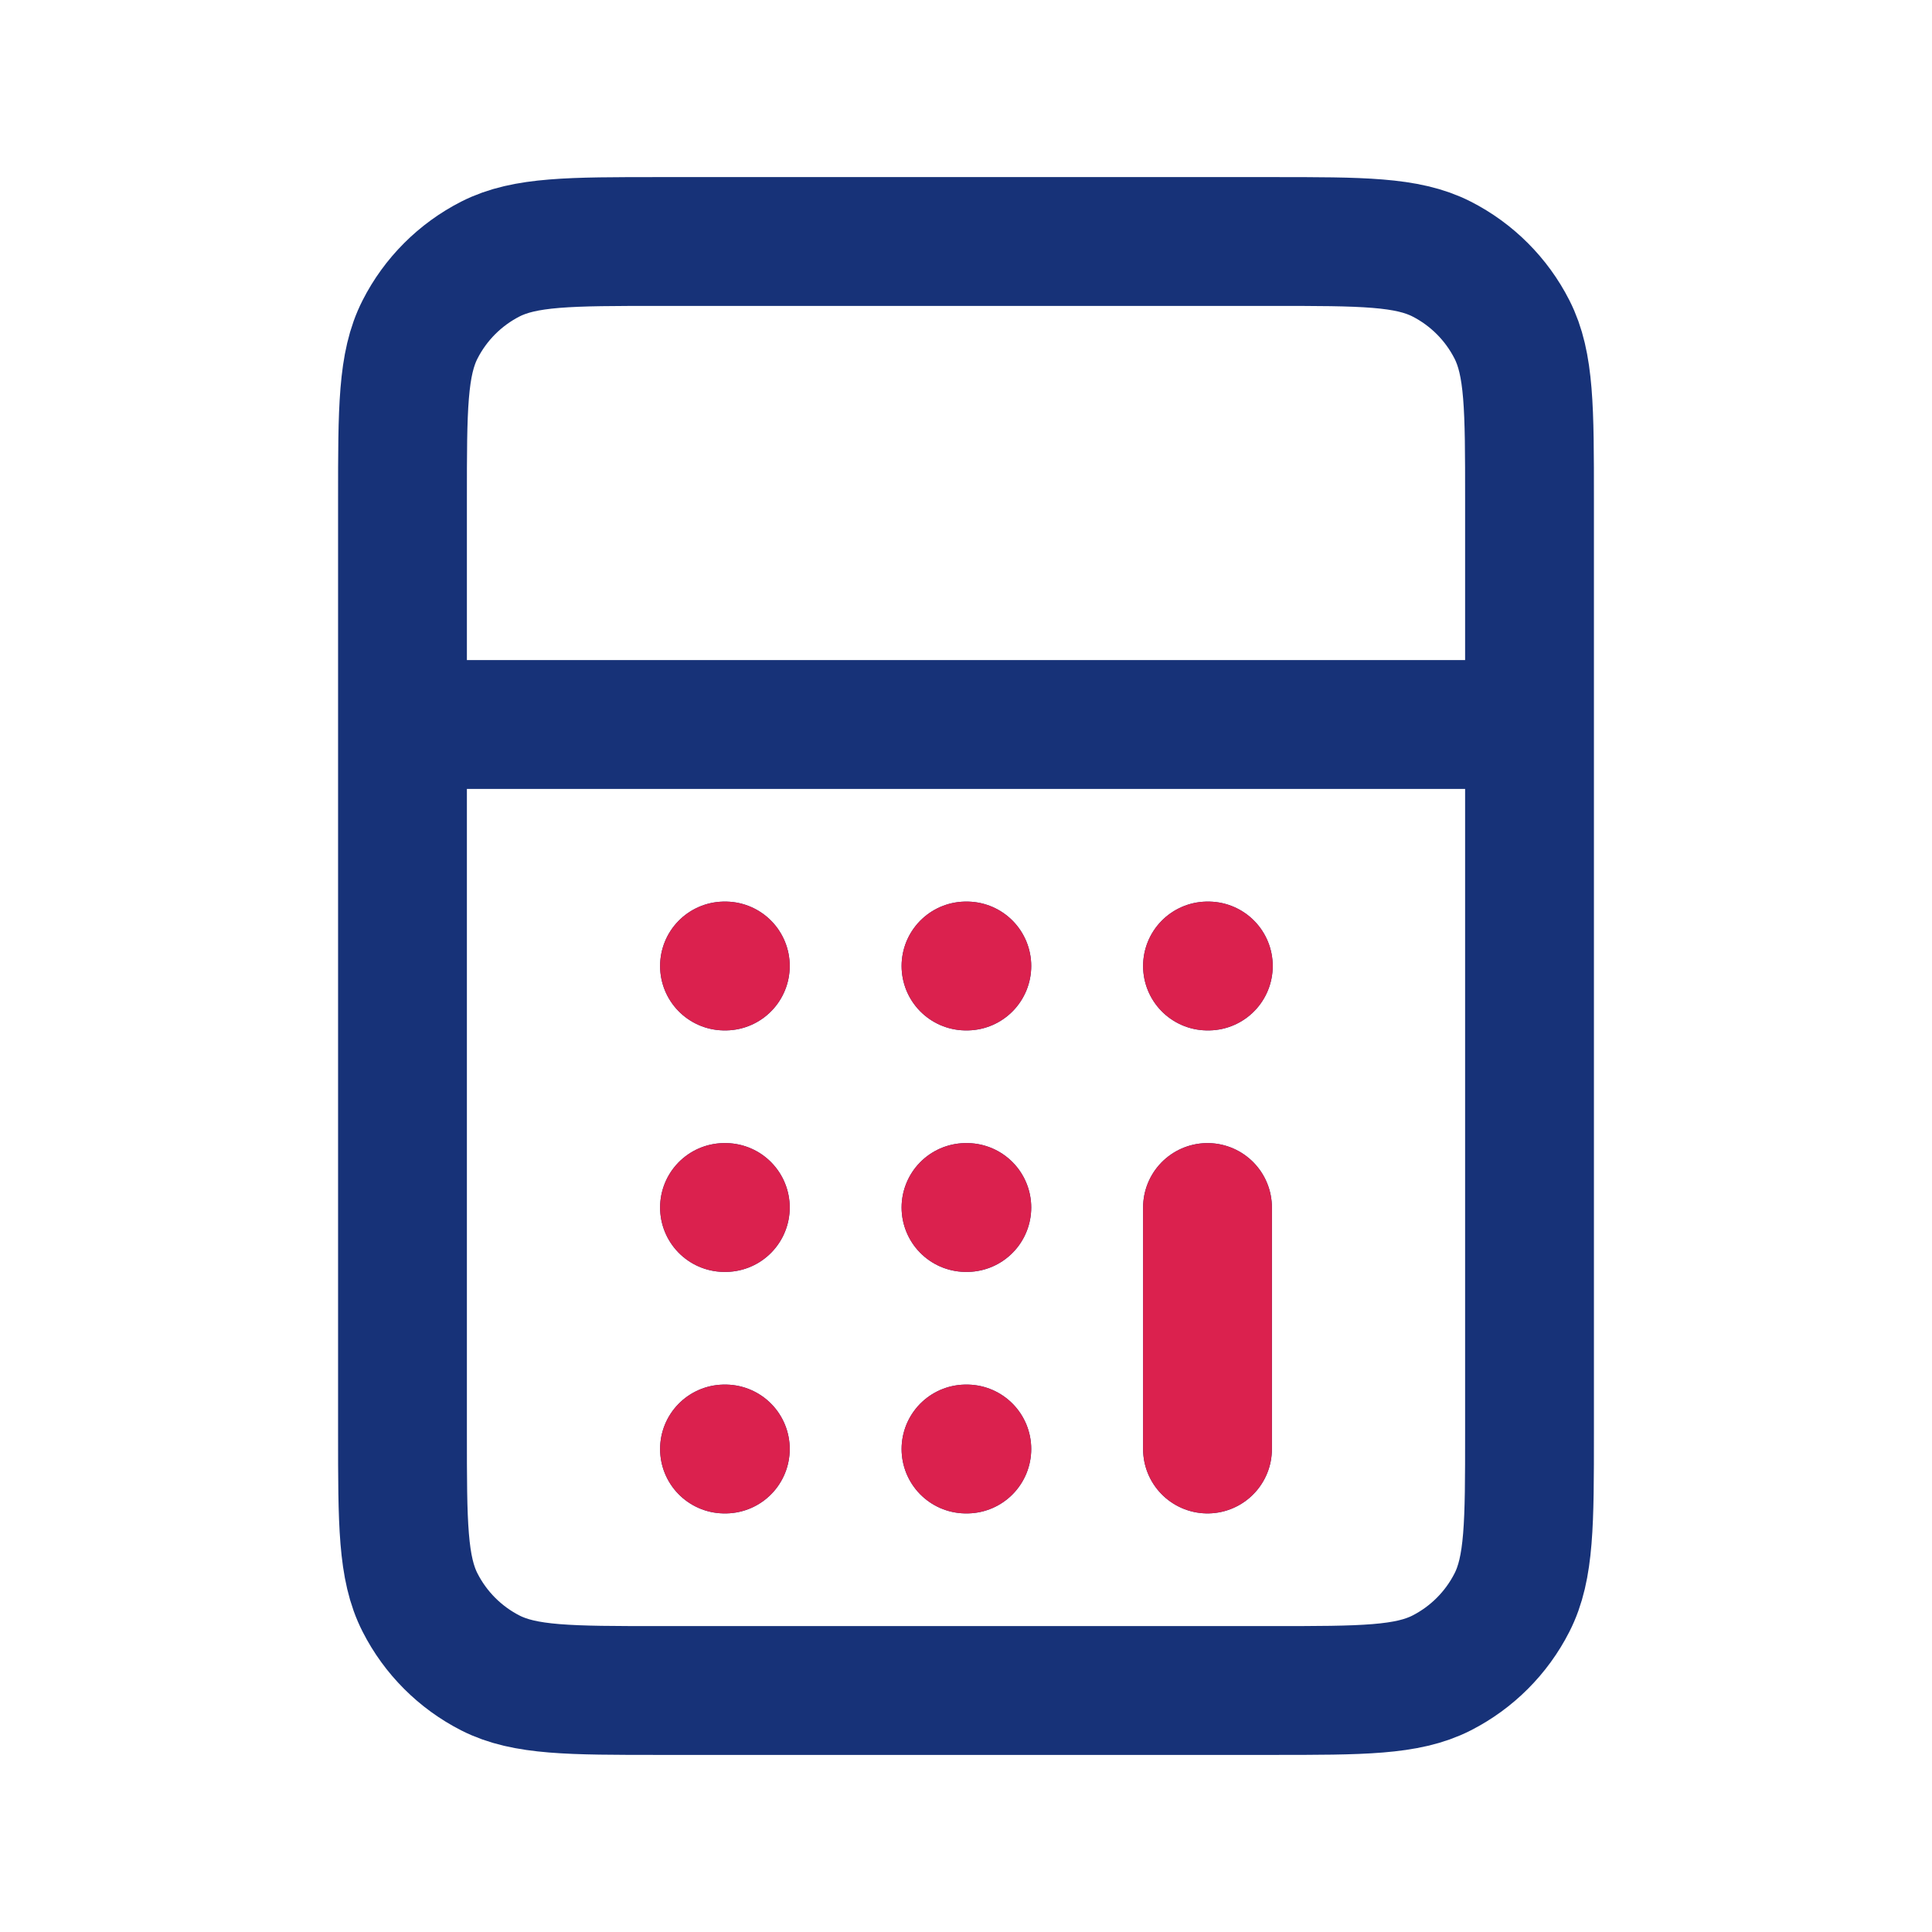 <svg width="40" height="40" viewBox="0 0 40 40" fill="none" xmlns="http://www.w3.org/2000/svg">
<path d="M8.333 15H31.667M25 30V25M15 30H15.017M20 30H20.017M20 25H20.017M15 25H15.017M25 20H25.017M20 20H20.017M15 20H15.017M13.667 35H26.333C28.2 35 29.134 35 29.847 34.637C30.474 34.317 30.984 33.807 31.303 33.18C31.667 32.467 31.667 31.534 31.667 29.667V10.333C31.667 8.466 31.667 7.533 31.303 6.82C30.984 6.193 30.474 5.683 29.847 5.363C29.134 5 28.2 5 26.333 5H13.667C11.8 5 10.866 5 10.153 5.363C9.526 5.683 9.016 6.193 8.697 6.82C8.333 7.533 8.333 8.466 8.333 10.333V29.667C8.333 31.534 8.333 32.467 8.697 33.18C9.016 33.807 9.526 34.317 10.153 34.637C10.866 35 11.8 35 13.667 35Z" stroke="#173278" stroke-width="2.667" stroke-linecap="round" stroke-linejoin="round"/>
<path d="M25 30V25M15 30H15.017M20 30H20.017M20 25H20.017M15 25H15.017M25 20H25.017M20 20H20.017M15 20H15.017" stroke="#DB214E" stroke-width="2.667" stroke-linecap="round" stroke-linejoin="round"/>
</svg>
